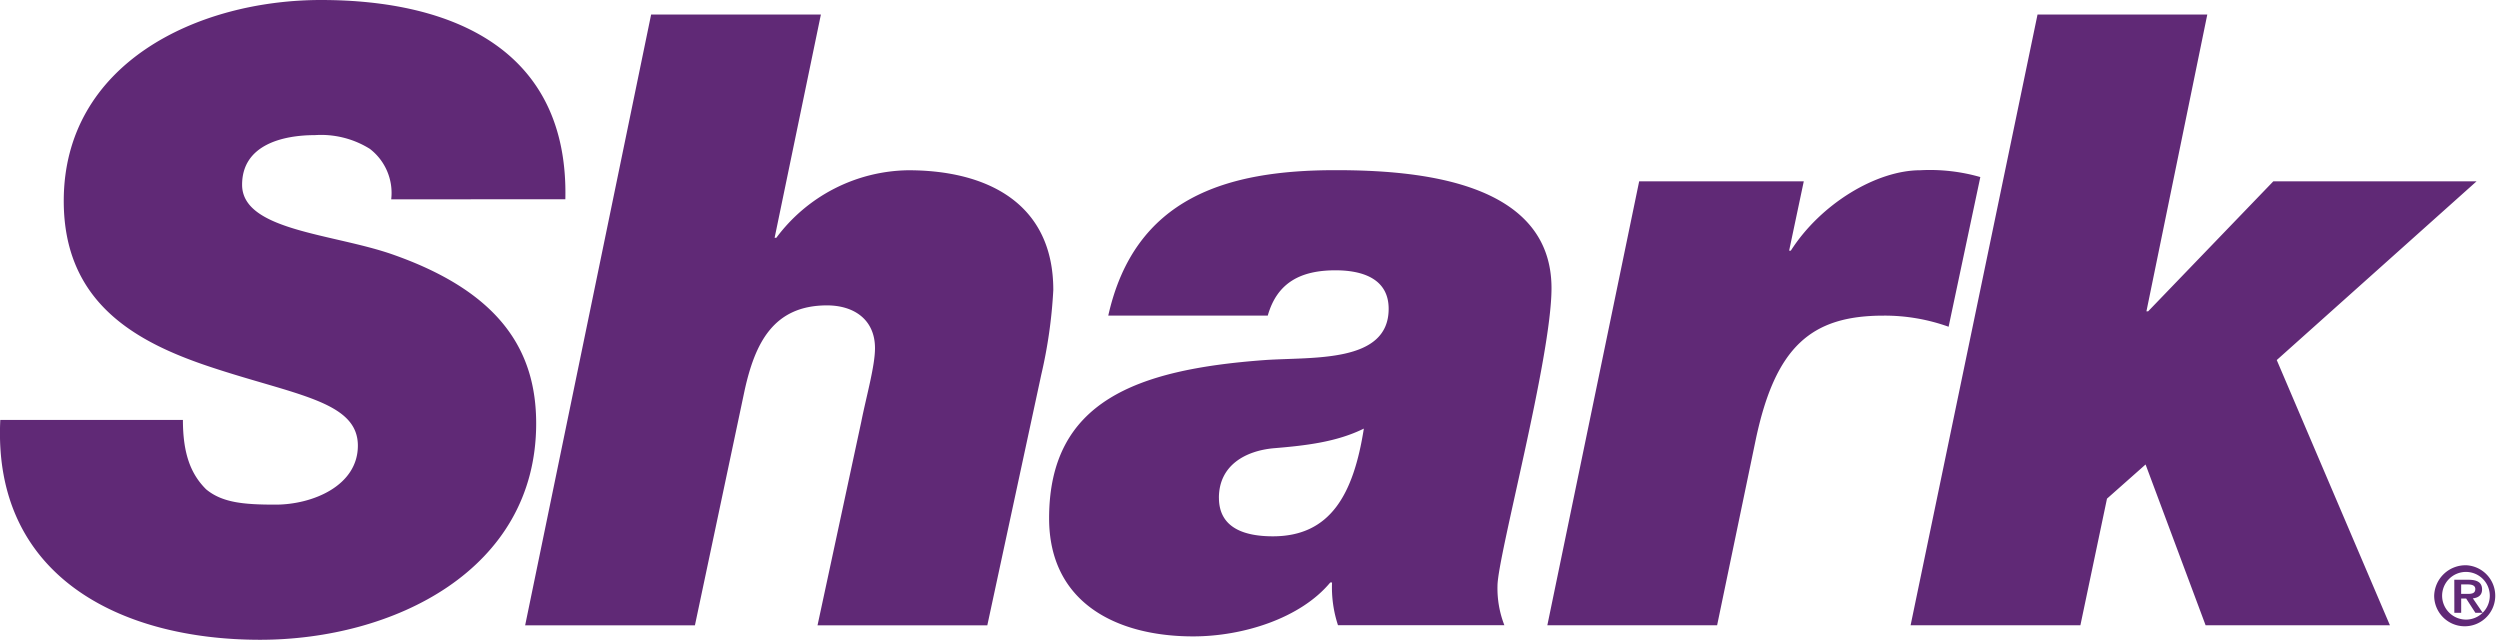 <svg xmlns="http://www.w3.org/2000/svg" width="273.376" height="69.961" viewBox="0 0 273.376 69.961">
  <defs>
    <style>
      .a{fill:#602976}
    </style>
  </defs>
  <path d="M269.127 64.943h.693c.472 0 .855-.054.855-.537 0-.427-.455-.5-.846-.5h-.7Zm-.749-1.547h1.532c.979 0 1.505.3 1.505 1.062 0 .652-.453.916-1.008.972l1.077 1.578h-.8l-1.007-1.556h-.546v1.556h-.749Zm1.4 4.355a2.607 2.607 0 1 0-2.732-2.608 2.618 2.618 0 0 0 2.732 2.608m0-5.935a3.339 3.339 0 1 1-3.6 3.326 3.427 3.427 0 0 1 3.6-3.326M61.821 21.792C62.198 5.333 49.354 0 35.101 0c-13.5 0-28.13 6.921-28.13 21.977 0 11.132 7.879 15.438 16.034 18.147 9.283 3.091 16.128 3.745 16.128 8.607 0 4.4-4.97 6.451-9 6.451-3.376 0-5.812-.185-7.6-1.681-1.691-1.682-2.531-3.93-2.531-7.579H.032C-.811 62.946 13.064 69.96 28.439 69.96c14.538 0 30.192-7.574 30.192-23.659 0-7.954-3.941-14.313-15.565-18.429-6.563-2.34-16.592-2.619-16.592-7.67 0-4.4 4.5-5.426 7.967-5.426a10.074 10.074 0 0 1 6 1.5 6.078 6.078 0 0 1 2.338 5.519ZM57.425 68.378H75.99l5.44-25.721c1.123-5.052 3.092-9.263 9-9.263 3 0 5.251 1.59 5.251 4.678 0 1.965-.942 5.238-1.5 8.046l-4.784 22.26h18.566l5.9-27.406a52.77 52.77 0 0 0 1.316-9.26c0-9.542-7.315-13.094-15.848-13.094a18.276 18.276 0 0 0-14.44 7.387h-.187l5.06-24.412H71.2ZM138.63 34.514c1.031-3.648 3.653-4.956 7.407-4.956 2.816 0 5.813.839 5.813 4.21 0 5.986-8.345 5.237-13.593 5.608-13.974 1.032-23.537 4.5-23.537 17.3 0 9.261 7.41 12.913 15.75 12.913 5.443 0 11.728-1.965 15-5.9h.189a13.242 13.242 0 0 0 .65 4.678h18.194a11.115 11.115 0 0 1-.752-4.3c0-3.182 5.907-24.974 5.907-32.552 0-11.788-14.812-12.907-23.626-12.907-11.909 0-21.947 2.991-24.842 15.9Zm-5.342 19.922c0-3.552 2.9-5.141 6-5.422 3.374-.279 6.843-.657 9.849-2.148-1.13 7.2-3.662 11.78-9.946 11.78-3 0-5.9-.843-5.9-4.21M169.202 68.375h18.565l4.223-20.295c2.153-10.2 6.095-13.565 13.964-13.565a20.7 20.7 0 0 1 7.127 1.215l3.469-16.368a19.956 19.956 0 0 0-6.561-.746c-4.781 0-10.875 3.646-14.159 8.791h-.187l1.6-7.576h-18ZM208.925 68.372h18.567l2.908-13.844 4.22-3.738 6.563 17.582h20.155l-12.375-29 21.852-19.546h-22.224L234.9 34.044h-.187l6.656-32.458h-18.564Z" class="a"/>
</svg>